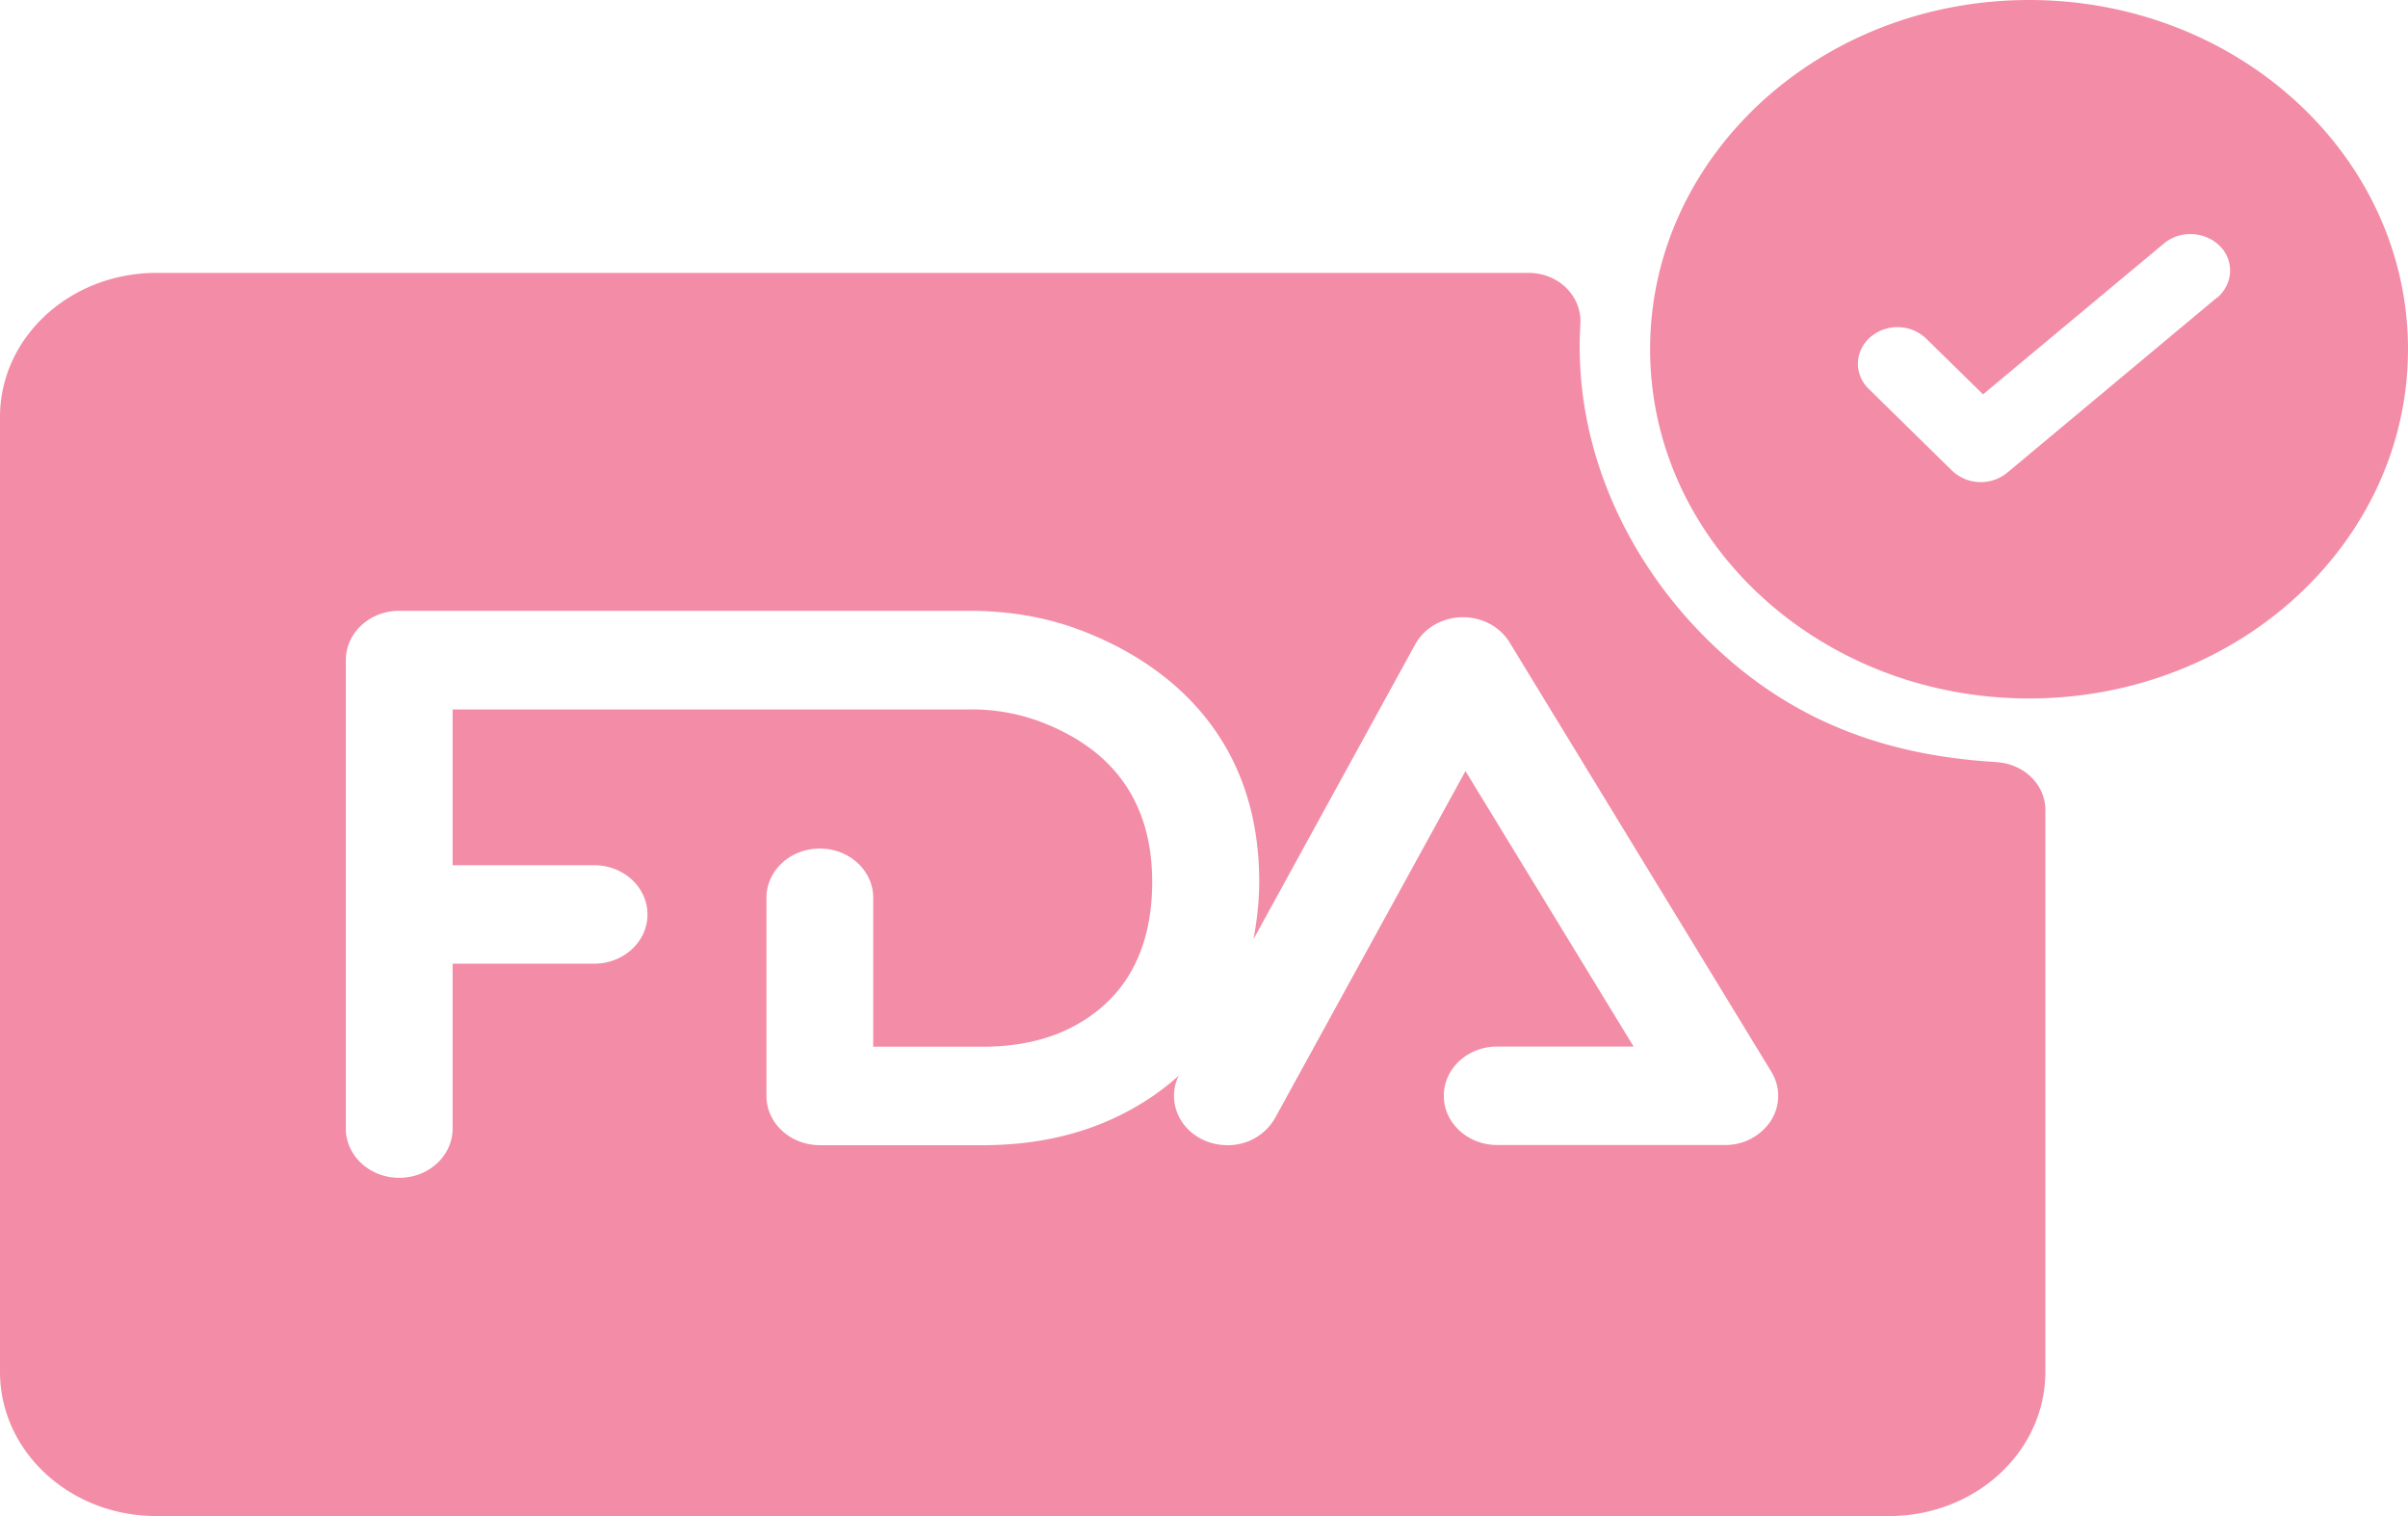 <svg xmlns="http://www.w3.org/2000/svg" fill="none" viewBox="0 0 27 17" height="17" width="27">
    <g fill="#F38DA7" clip-path="url(#4kslboxipa)">
        <path d="M22.383 8.545c-1.222-.072-2.392-.452-3.4-1.54C18.23 6.191 17.639 5 17.72 3.637c.02-.313-.241-.577-.581-.577H1.754C.784 3.06 0 3.783 0 4.676v10.707C0 16.277.785 17 1.754 17H21.18c.97 0 1.754-.723 1.754-1.617v-6.3c0-.286-.242-.52-.551-.537v-.001zm-2.525 4.02a.61.61 0 0 1-.517.274h-2.554c-.33 0-.598-.247-.598-.552 0-.305.267-.552.598-.552h1.53l-1.885-3.089-2.136 3.892a.606.606 0 0 1-.536.303.64.64 0 0 1-.27-.06c-.286-.135-.404-.452-.273-.72-.19.172-.407.32-.654.442-.448.224-.967.338-1.539.338H9.193c-.331 0-.599-.247-.599-.552v-2.223c0-.304.268-.551.599-.551.33 0 .598.247.598.551v1.671h1.231c.365 0 .7-.07.97-.205.613-.306.927-.86.927-1.644 0-.893-.437-1.503-1.302-1.813a2.202 2.202 0 0 0-.75-.12H5.075v1.747h1.587c.33 0 .598.247.598.552 0 .305-.268.552-.598.552H5.075v1.849c0 .305-.268.552-.598.552-.331 0-.599-.247-.599-.552V7.401c0-.305.268-.552.599-.552h6.391c.424 0 .823.065 1.186.195.771.276 2.065 1.012 2.065 2.842 0 .226-.026.438-.064.645l1.814-3.307c.101-.182.3-.298.521-.303h.013c.217 0 .416.107.523.282l2.935 4.814a.514.514 0 0 1-.005.55l.002-.001z"></path>
        <path d="M22.752 0c-2.347 0-4.25 1.753-4.25 3.916 0 2.163 1.903 3.916 4.25 3.916C25.098 7.832 27 6.079 27 3.916 27 1.753 25.098 0 22.752 0zm2.107 3.336-2.35 1.962a.468.468 0 0 1-.624-.023l-.933-.916a.394.394 0 0 1-.12-.28c0-.109.048-.22.141-.3a.468.468 0 0 1 .627.02l.635.623 2.029-1.692a.457.457 0 0 1 .298-.105c.12 0 .242.046.329.135a.382.382 0 0 1 .114.275c0 .112-.05.222-.144.303l-.002-.002z"></path>
    </g>
    <defs>
        <clipPath id="4kslboxipa">
            <path d="M0 0h27v17H0z" fill="#fff"></path>
        </clipPath>
    </defs>
</svg>

